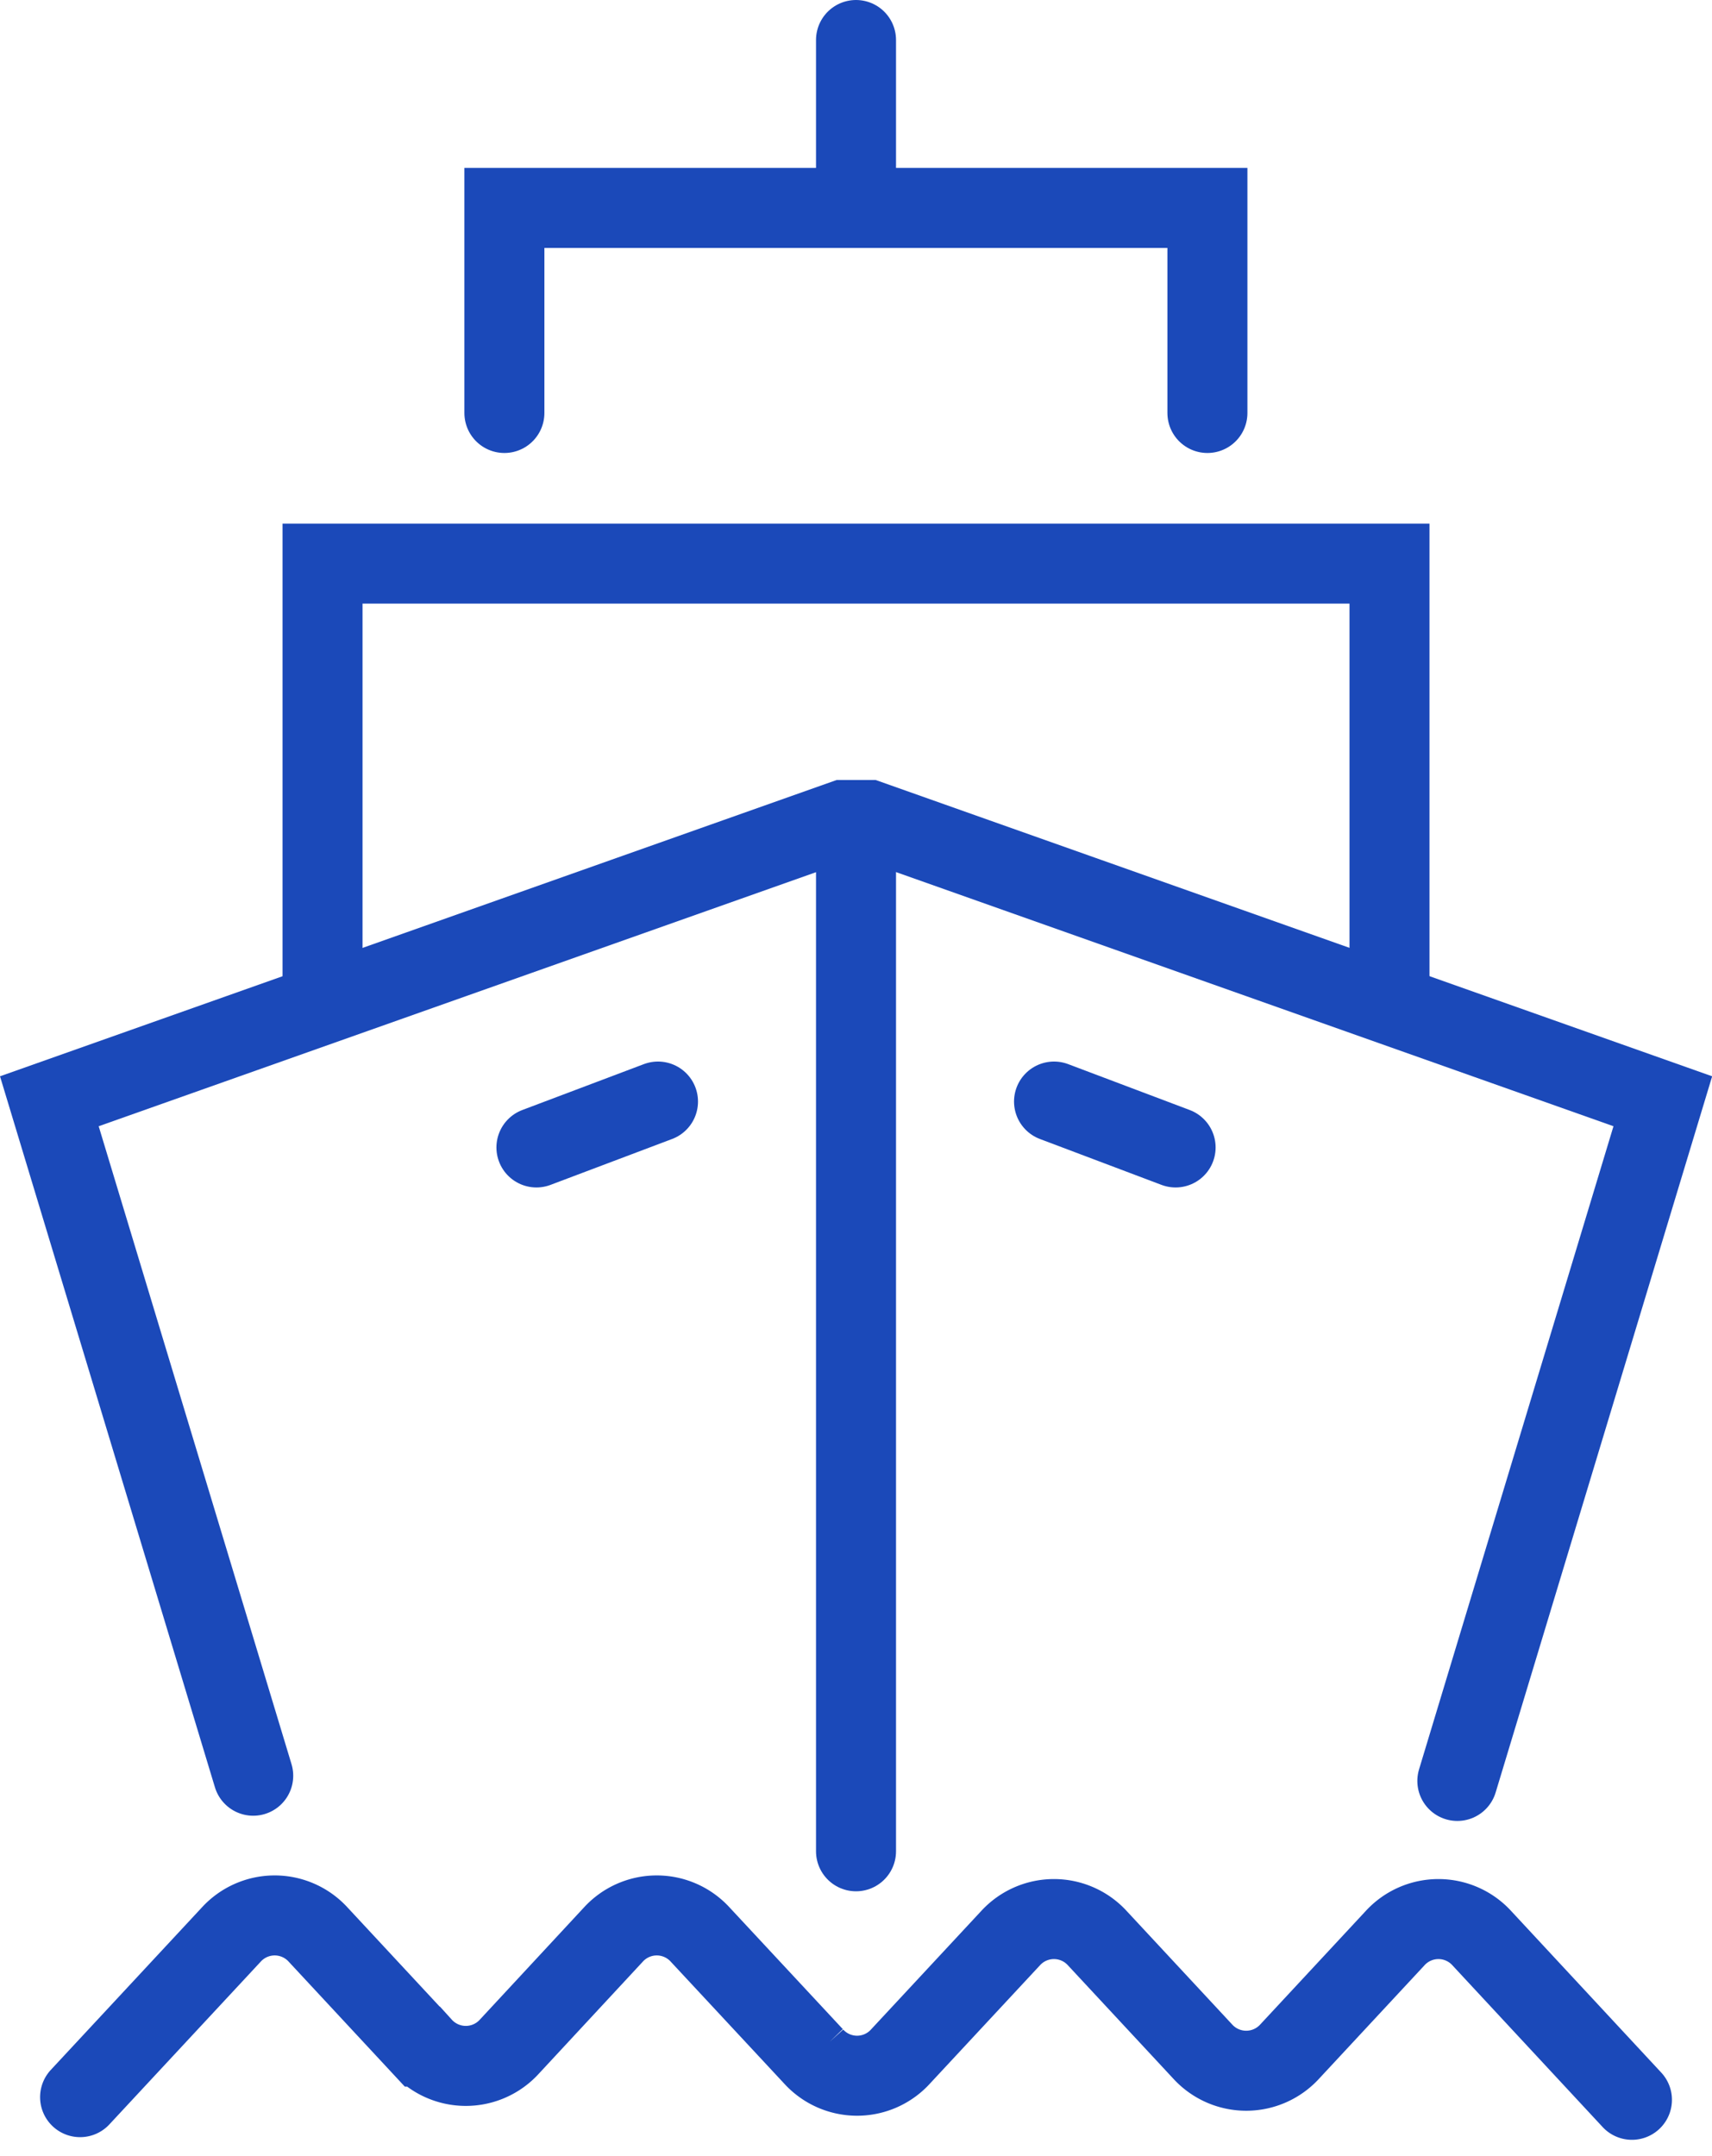 <svg xmlns="http://www.w3.org/2000/svg" width="53.499" height="67.372" viewBox="0 0 53.499 67.372"><defs><style>.a{fill:none;}.a,.b{stroke:#1b49b9;stroke-linecap:round;stroke-width:2.5px;}.b{fill:rgba(0,0,0,0);}</style></defs><g transform="translate(-181.838 -146.39)"><line class="a" y2="31.625" transform="translate(208.588 172.61)"/><path class="b" d="M227.379,202.037,233.8,180.8l-24.812-8.788h-.791L183.38,180.8l6.371,21.074"/><path class="b" d="M191.917,177.2V164h33.342v13.189"/><path class="b" d="M197.6,159.294v-6.407h21.969v6.407"/><path class="b" d="M184.341,211.917l4.719-5.074a1.838,1.838,0,0,1,2.724,0l3.248,3.494a1.839,1.839,0,0,0,2.725,0L201,206.843a1.837,1.837,0,0,1,2.723,0l3.537,3.8a1.834,1.834,0,0,0,2.722,0l3.429-3.686a1.837,1.837,0,0,1,2.724,0l3.284,3.532a1.84,1.84,0,0,0,2.724,0l3.284-3.532a1.836,1.836,0,0,1,2.723,0L232.835,212"/><line class="a" y1="4.892" transform="translate(208.588 147.64)"/><line class="a" x1="3.799" y2="1.434" transform="translate(198.601 180.809)"/><line class="a" x2="3.799" y2="1.434" transform="translate(214.776 180.809)"/></g></svg>